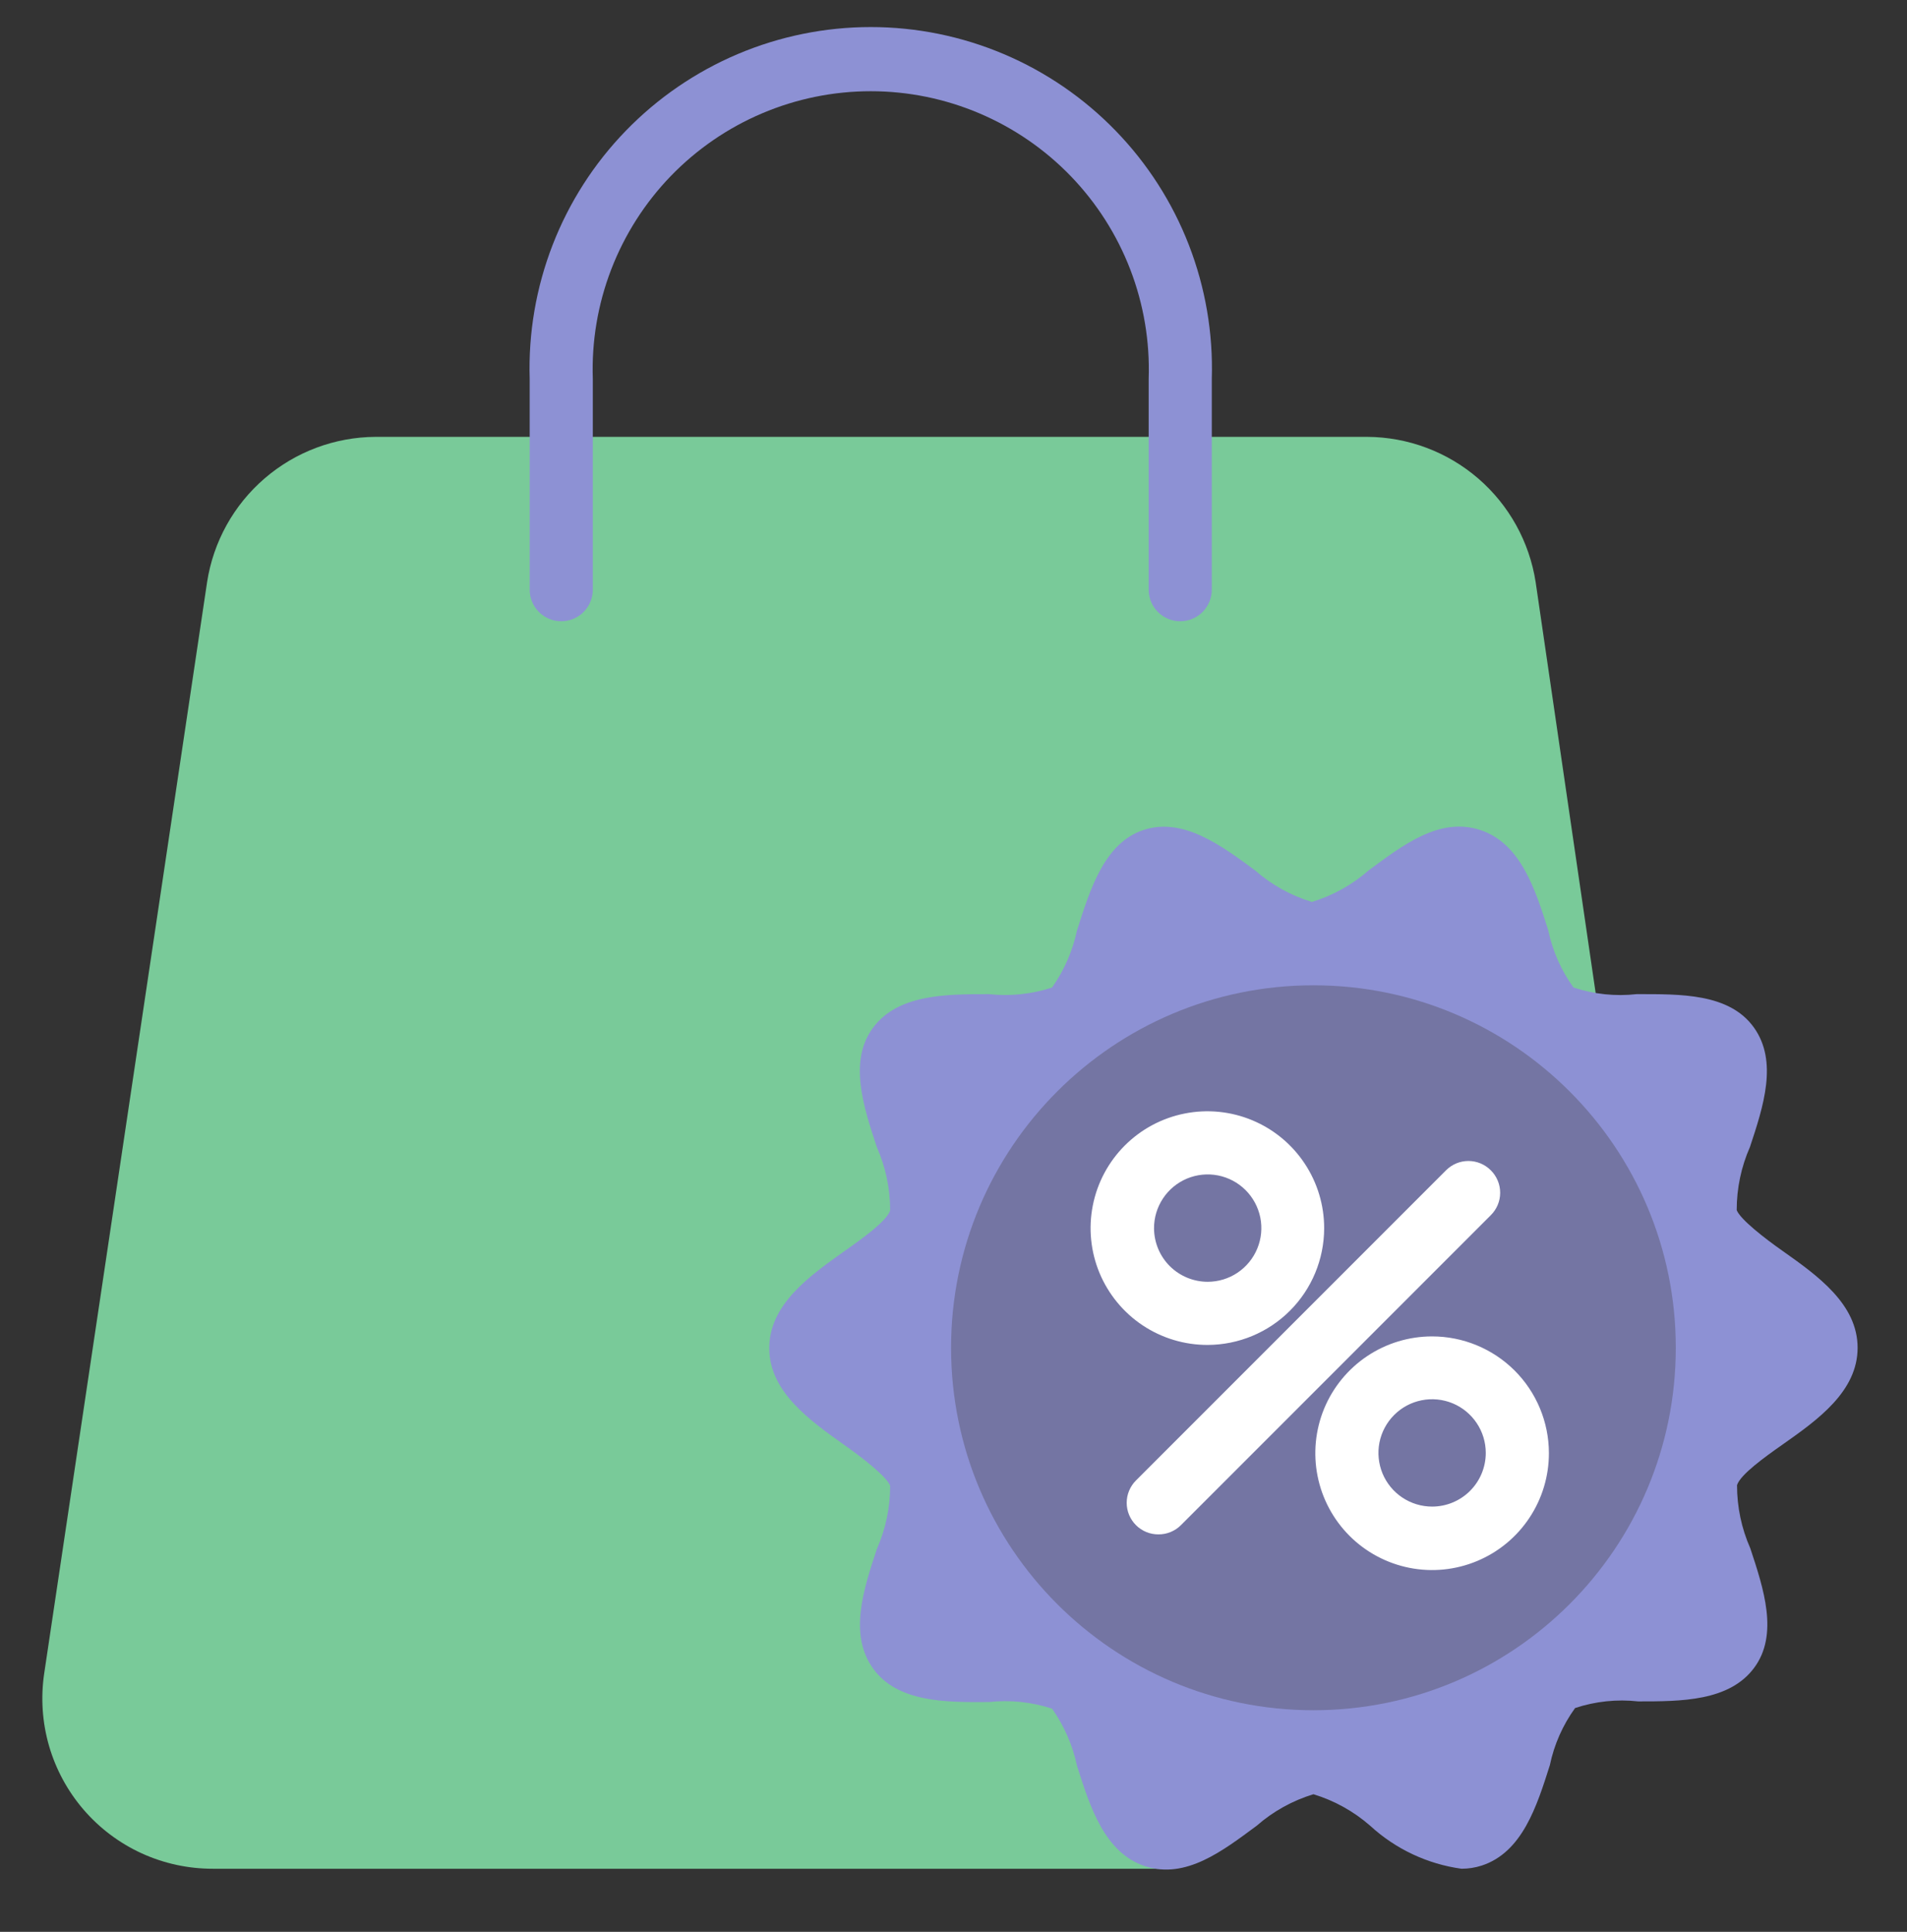 <svg xmlns="http://www.w3.org/2000/svg" fill="none" viewBox="2.149 1.814 60.416 61.184" style="max-height: 500px" width="60.416" height="61.184">
<rect x="2.149" y="1.814" width="60.416" height="61.184" fill="#333333" stroke="none"/>
<path id="id_113" fill="#79ca99" d="M52.8 33.94L50.8 20.25C50.602 18.973 49.956 17.809 48.978 16.966C47.999 16.123 46.752 15.656 45.46 15.65H14.05C12.758 15.656 11.511 16.123 10.532 16.966C9.553 17.809 8.907 18.973 8.71 20.25L3.55 54.81C3.435 55.578 3.487 56.361 3.702 57.107C3.918 57.853 4.292 58.543 4.799 59.131C5.306 59.719 5.934 60.19 6.64 60.513C7.346 60.835 8.114 61.001 8.89 61H39.07C39.335 61 39.59 60.895 39.777 60.707C39.965 60.52 40.07 60.265 40.07 60C40.07 59.735 39.965 59.48 39.777 59.293C39.59 59.105 39.335 59 39.07 59H39.01C38.7 58.9 38.33 57.74 38.14 57.12C37.933 56.042 37.399 55.054 36.61 54.29C35.633 53.77 34.519 53.564 33.42 53.7C32.78 53.7 31.57 53.7 31.42 53.47C31.27 53.24 31.62 52.09 31.82 51.47C32.29 50.459 32.437 49.328 32.24 48.23C31.763 47.257 30.998 46.454 30.05 45.93C29.47 45.52 28.51 44.83 28.51 44.49C28.51 44.15 29.51 43.49 30.05 43.05C30.998 42.526 31.763 41.723 32.24 40.75C32.437 39.653 32.29 38.521 31.82 37.51C31.63 36.94 31.24 35.77 31.42 35.51C31.6 35.25 32.8 35.27 33.42 35.27C34.516 35.408 35.627 35.202 36.6 34.68C37.399 33.919 37.938 32.925 38.14 31.84C38.34 31.22 38.7 30.07 39.01 29.97C39.32 29.87 40.26 30.61 40.73 30.97C41.558 31.743 42.607 32.239 43.73 32.39C44.853 32.239 45.901 31.743 46.73 30.97C47.2 30.63 48.18 29.9 48.45 29.97C48.72 30.04 49.13 31.23 49.32 31.85C49.522 32.915 50.045 33.892 50.82 34.65C51.003 34.797 51.209 34.911 51.43 34.99C51.595 35.056 51.775 35.077 51.95 35.051C52.126 35.024 52.292 34.952 52.43 34.84C52.563 34.734 52.667 34.596 52.732 34.438C52.797 34.281 52.82 34.109 52.8 33.94Z"/>
<path id="id_114" fill="#8d91d4" d="M58.62 41.43C58.05 41.03 57.28 40.43 57.17 40.14C57.169 39.451 57.312 38.77 57.59 38.14C58.01 36.87 58.49 35.43 57.71 34.35C56.93 33.27 55.39 33.3 54 33.3C53.326 33.375 52.644 33.303 52 33.09C51.609 32.55 51.336 31.933 51.2 31.28C50.79 29.99 50.33 28.52 49.04 28.1C47.75 27.68 46.58 28.59 45.51 29.38C44.988 29.837 44.374 30.178 43.71 30.38C43.046 30.178 42.432 29.837 41.91 29.38C40.84 28.59 39.63 27.69 38.38 28.1C37.13 28.51 36.68 30 36.27 31.28C36.132 31.931 35.863 32.546 35.48 33.09C34.836 33.301 34.154 33.373 33.48 33.3C32.13 33.3 30.6 33.3 29.81 34.36C29.02 35.42 29.51 36.88 29.93 38.15C30.208 38.78 30.351 39.461 30.35 40.15C30.24 40.49 29.47 41.04 28.9 41.44C27.79 42.23 26.52 43.13 26.52 44.51C26.52 45.89 27.79 46.79 28.9 47.58C29.47 47.98 30.24 48.58 30.35 48.87C30.351 49.559 30.208 50.24 29.93 50.87C29.51 52.14 29.03 53.58 29.81 54.66C30.59 55.74 32.13 55.73 33.48 55.72C34.154 55.647 34.836 55.719 35.48 55.93C35.863 56.474 36.132 57.089 36.27 57.74C36.68 59.03 37.14 60.5 38.43 60.92C39.72 61.34 40.89 60.43 41.96 59.64C42.482 59.183 43.096 58.842 43.76 58.64C44.424 58.842 45.038 59.183 45.56 59.64C46.363 60.377 47.371 60.851 48.45 61C48.667 61 48.883 60.967 49.09 60.9C50.38 60.48 50.84 59.01 51.25 57.72C51.386 57.067 51.659 56.45 52.05 55.91C52.694 55.697 53.376 55.625 54.05 55.7C55.4 55.7 56.93 55.7 57.72 54.64C58.51 53.58 58.02 52.12 57.6 50.85C57.322 50.22 57.179 49.539 57.18 48.85C57.29 48.51 58.06 47.96 58.63 47.56C59.74 46.78 61 45.88 61 44.5C61 43.12 59.74 42.22 58.62 41.43Z"/>
<path id="id_115" fill="#8d91d4" d="M39.54 21.49C39.275 21.49 39.02 21.385 38.833 21.197C38.645 21.01 38.54 20.755 38.54 20.49V13.81C38.58 12.629 38.382 11.452 37.957 10.348C37.532 9.245 36.89 8.239 36.069 7.389C35.247 6.54 34.263 5.864 33.175 5.403C32.087 4.941 30.917 4.703 29.735 4.703C28.553 4.703 27.383 4.941 26.295 5.403C25.207 5.864 24.223 6.54 23.401 7.389C22.58 8.239 21.938 9.245 21.513 10.348C21.088 11.452 20.89 12.629 20.93 13.81V20.49C20.93 20.755 20.825 21.01 20.637 21.197C20.45 21.385 20.195 21.49 19.93 21.49C19.665 21.49 19.41 21.385 19.223 21.197C19.035 21.01 18.93 20.755 18.93 20.49V13.81C18.886 12.363 19.133 10.923 19.656 9.573C20.179 8.224 20.968 6.993 21.976 5.955C22.984 4.916 24.19 4.09 25.522 3.526C26.855 2.962 28.288 2.671 29.735 2.671C31.182 2.671 32.615 2.962 33.948 3.526C35.281 4.09 36.486 4.916 37.494 5.955C38.502 6.993 39.291 8.224 39.814 9.573C40.337 10.923 40.584 12.363 40.54 13.81V20.49C40.54 20.755 40.435 21.01 40.247 21.197C40.06 21.385 39.805 21.49 39.54 21.49V21.49Z"/>
<path id="id_116" fill="#7475a3" d="M43.76 55.98C50.1 55.98 55.24 50.84 55.24 44.5C55.24 38.16 50.1 33.02 43.76 33.02C37.42 33.02 32.28 38.16 32.28 44.5C32.28 50.84 37.42 55.98 43.76 55.98Z"/>
<path id="id_117" fill="white" d="M44.1 40.72C44.102 39.987 43.886 39.271 43.48 38.661C43.075 38.051 42.497 37.575 41.821 37.294C41.144 37.012 40.399 36.938 39.681 37.081C38.962 37.223 38.302 37.576 37.784 38.094C37.266 38.612 36.913 39.272 36.771 39.991C36.628 40.709 36.702 41.454 36.983 42.131C37.265 42.807 37.741 43.385 38.351 43.791C38.961 44.196 39.677 44.412 40.41 44.41C41.388 44.407 42.325 44.018 43.016 43.326C43.708 42.635 44.097 41.698 44.1 40.72V40.72ZM38.71 40.72C38.708 40.383 38.806 40.054 38.992 39.773C39.177 39.492 39.442 39.273 39.752 39.142C40.063 39.012 40.405 38.977 40.735 39.041C41.066 39.106 41.37 39.267 41.608 39.504C41.847 39.742 42.01 40.045 42.077 40.375C42.143 40.705 42.11 41.047 41.981 41.358C41.853 41.669 41.635 41.935 41.355 42.123C41.076 42.31 40.747 42.41 40.41 42.41C39.961 42.41 39.53 42.232 39.211 41.916C38.893 41.599 38.713 41.169 38.71 40.72V40.72Z"/>
<path id="id_118" fill="white" d="M47.52 44.14C46.788 44.14 46.072 44.357 45.463 44.764C44.855 45.171 44.38 45.75 44.1 46.426C43.821 47.103 43.748 47.847 43.892 48.566C44.035 49.283 44.389 49.943 44.907 50.46C45.425 50.977 46.086 51.328 46.804 51.47C47.523 51.612 48.267 51.537 48.943 51.255C49.619 50.974 50.196 50.498 50.601 49.888C51.007 49.279 51.222 48.562 51.22 47.83C51.217 46.85 50.826 45.912 50.133 45.22C49.439 44.529 48.499 44.14 47.52 44.14V44.14ZM47.52 49.53C47.184 49.53 46.855 49.43 46.575 49.243C46.296 49.057 46.078 48.791 45.949 48.481C45.821 48.17 45.787 47.828 45.852 47.498C45.918 47.169 46.08 46.866 46.318 46.628C46.556 46.39 46.858 46.228 47.188 46.163C47.518 46.097 47.86 46.131 48.17 46.259C48.481 46.388 48.746 46.606 48.933 46.886C49.12 47.165 49.22 47.494 49.22 47.83C49.22 48.281 49.041 48.713 48.722 49.032C48.403 49.351 47.971 49.53 47.52 49.53Z"/>
<path id="id_119" fill="white" d="M49.38 38.88C49.287 38.786 49.176 38.712 49.055 38.661C48.933 38.61 48.802 38.584 48.67 38.584C48.538 38.584 48.407 38.61 48.285 38.661C48.164 38.712 48.053 38.786 47.96 38.88L38.14 48.7C38.046 48.793 37.972 48.904 37.921 49.026C37.87 49.147 37.844 49.278 37.844 49.41C37.844 49.542 37.87 49.673 37.921 49.795C37.972 49.916 38.046 50.027 38.14 50.12C38.233 50.213 38.344 50.286 38.466 50.336C38.588 50.386 38.718 50.411 38.85 50.41C38.982 50.411 39.112 50.386 39.234 50.336C39.356 50.286 39.467 50.213 39.56 50.12L49.38 40.3C49.474 40.207 49.548 40.096 49.599 39.975C49.65 39.853 49.676 39.722 49.676 39.59C49.676 39.458 49.65 39.327 49.599 39.206C49.548 39.084 49.474 38.973 49.38 38.88V38.88Z"/>
</svg>